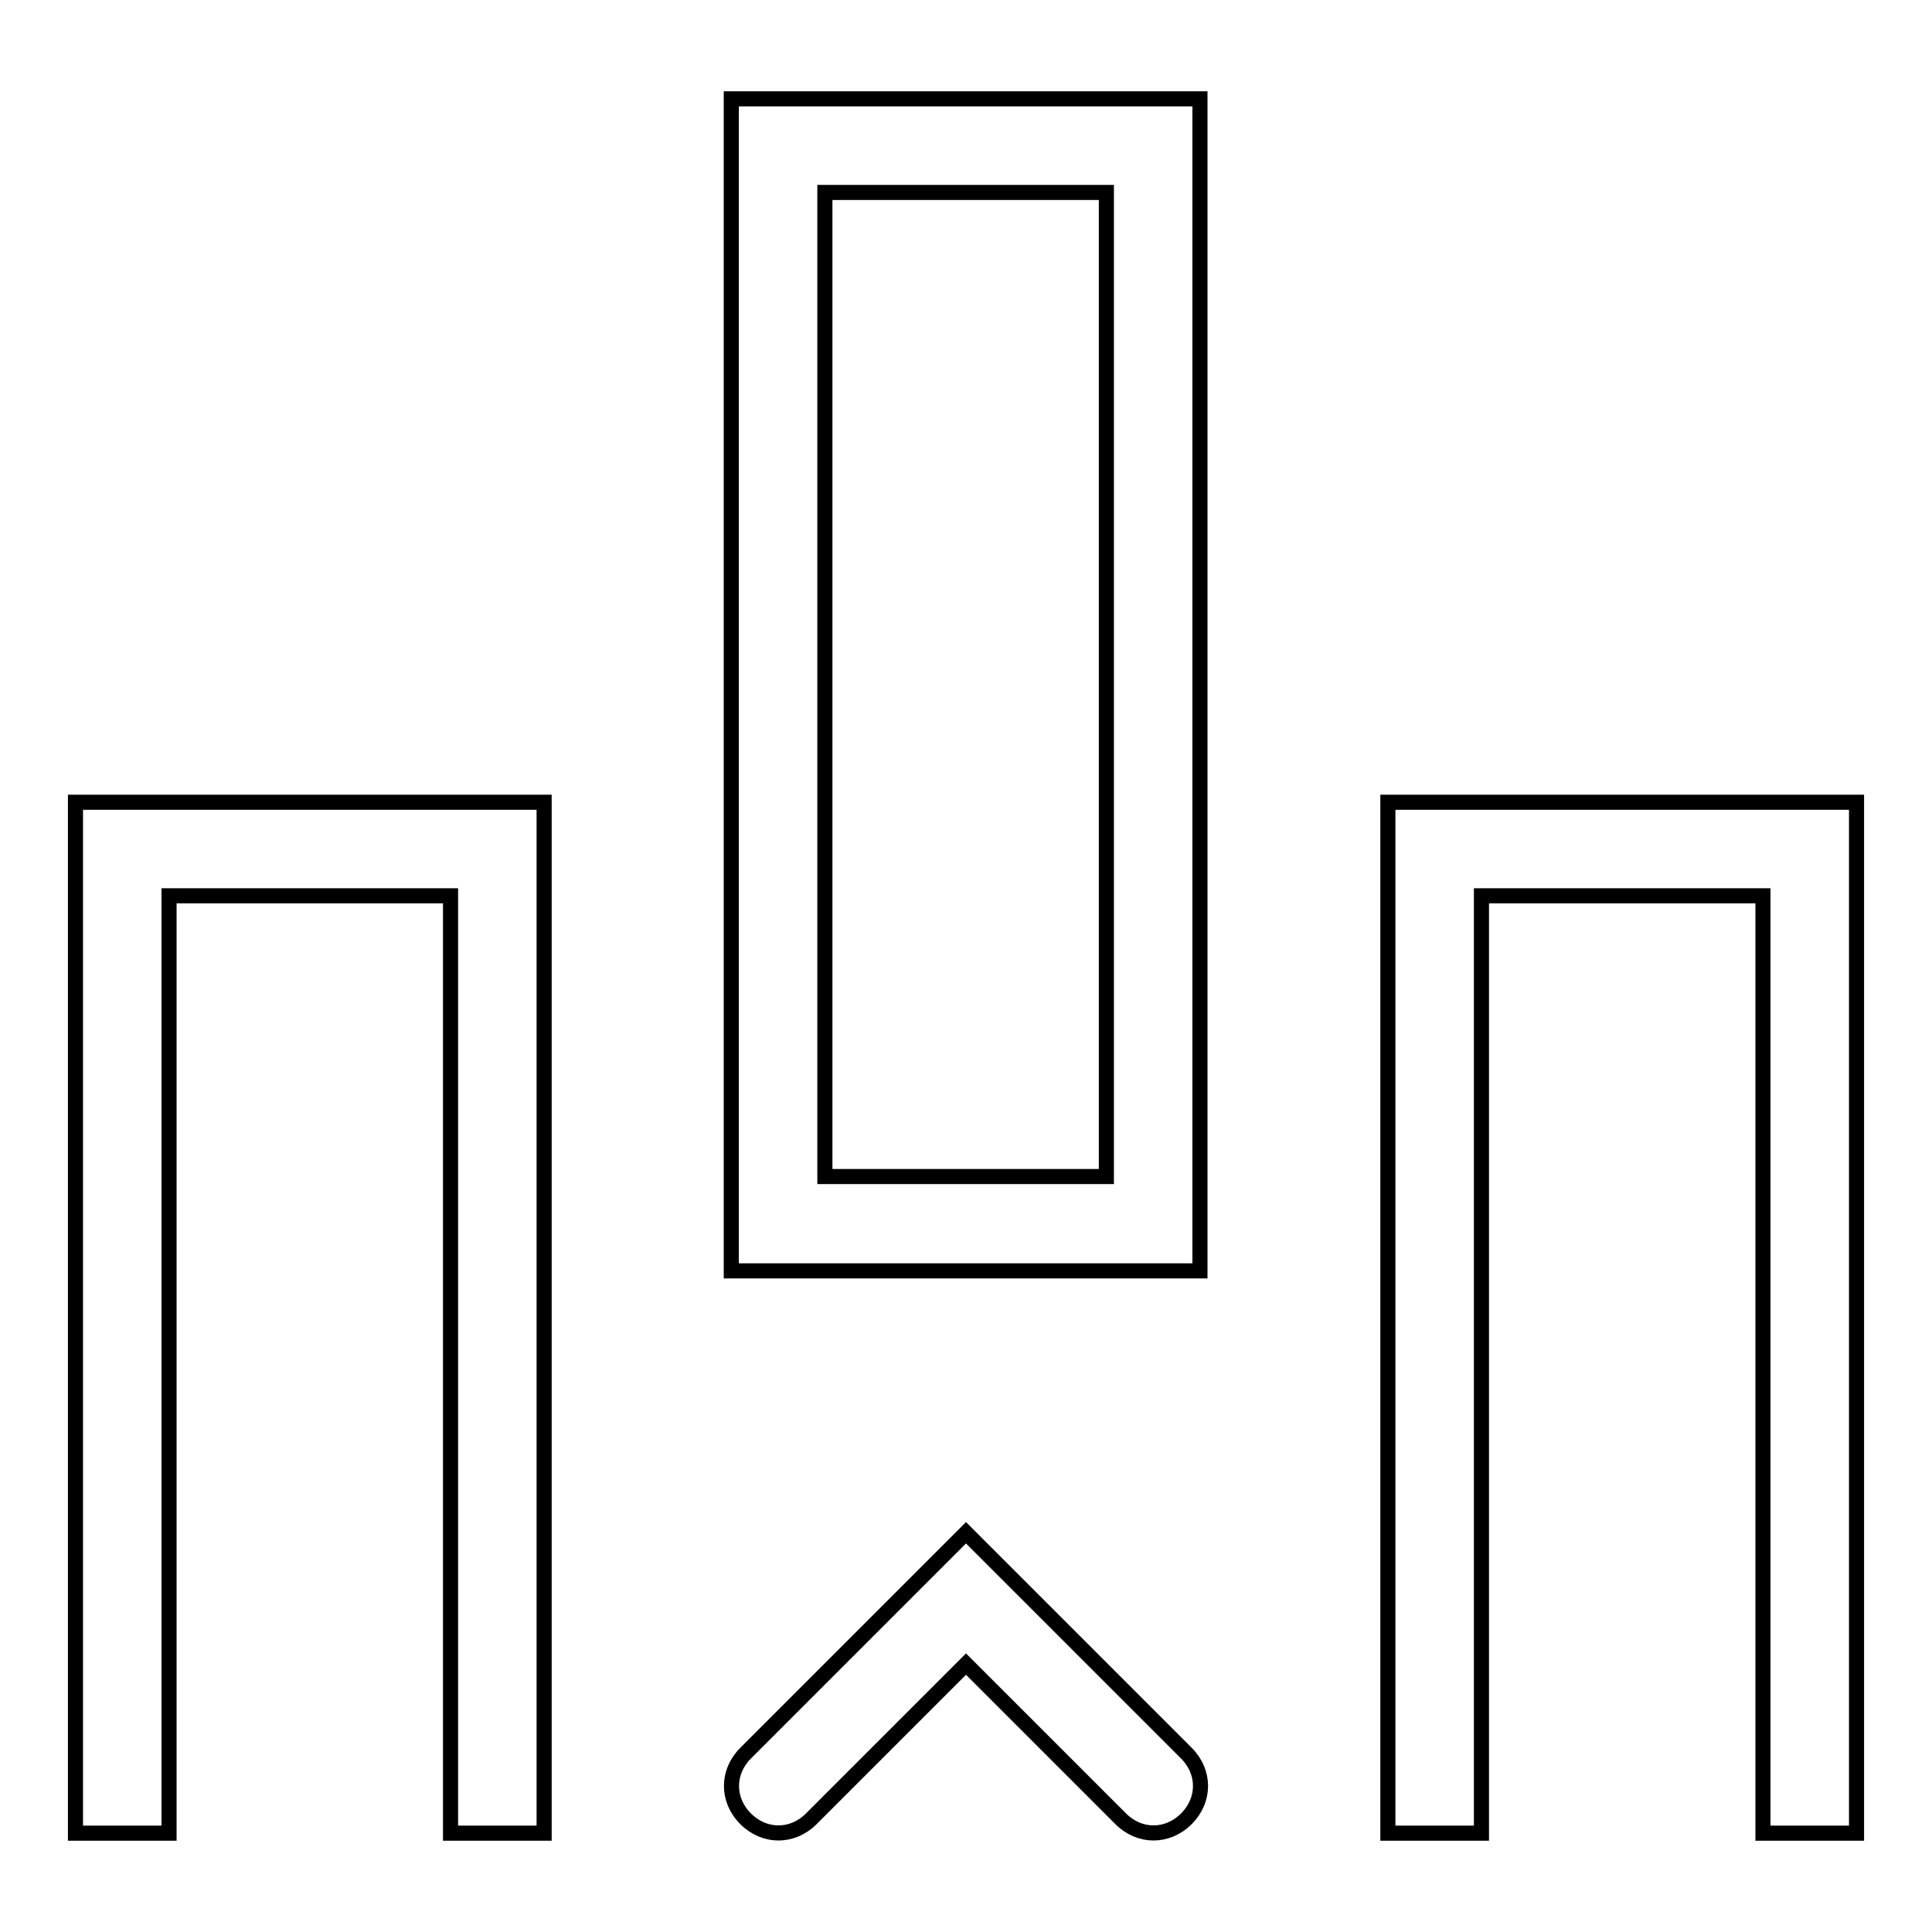 <?xml version="1.0" encoding="utf-8"?>
<!-- Svg Vector Icons : http://www.onlinewebfonts.com/icon -->
<!DOCTYPE svg PUBLIC "-//W3C//DTD SVG 1.1//EN" "http://www.w3.org/Graphics/SVG/1.1/DTD/svg11.dtd">
<svg version="1.1" xmlns="http://www.w3.org/2000/svg" xmlns:xlink="http://www.w3.org/1999/xlink" x="0px" y="0px" viewBox="0 0 256 256" enable-background="new 0 0 256 256" xml:space="preserve">
<g> <path stroke-width="2" fill-opacity="0" stroke="#000000"  d="M59.7,118.7H22.4v124.2H10V106.3h62.1v136.6H59.7V118.7z M233.6,118.7h-37.3v124.2h-12.4V106.3H246v136.6 h-12.4V118.7L233.6,118.7z M148.5,241L128,220.5L107.5,241c-2.5,2.5-6.2,2.5-8.7,0c-2.5-2.5-2.5-6.2,0-8.7l29.2-29.2l29.2,29.2 c2.5,2.5,2.5,6.2,0,8.7C154.7,243.5,151,243.5,148.5,241z M96.9,168.4V13.1h62.1v155.3H96.9z M146.6,155.9V25.5h-37.3v130.4H146.6z "/></g>
</svg>